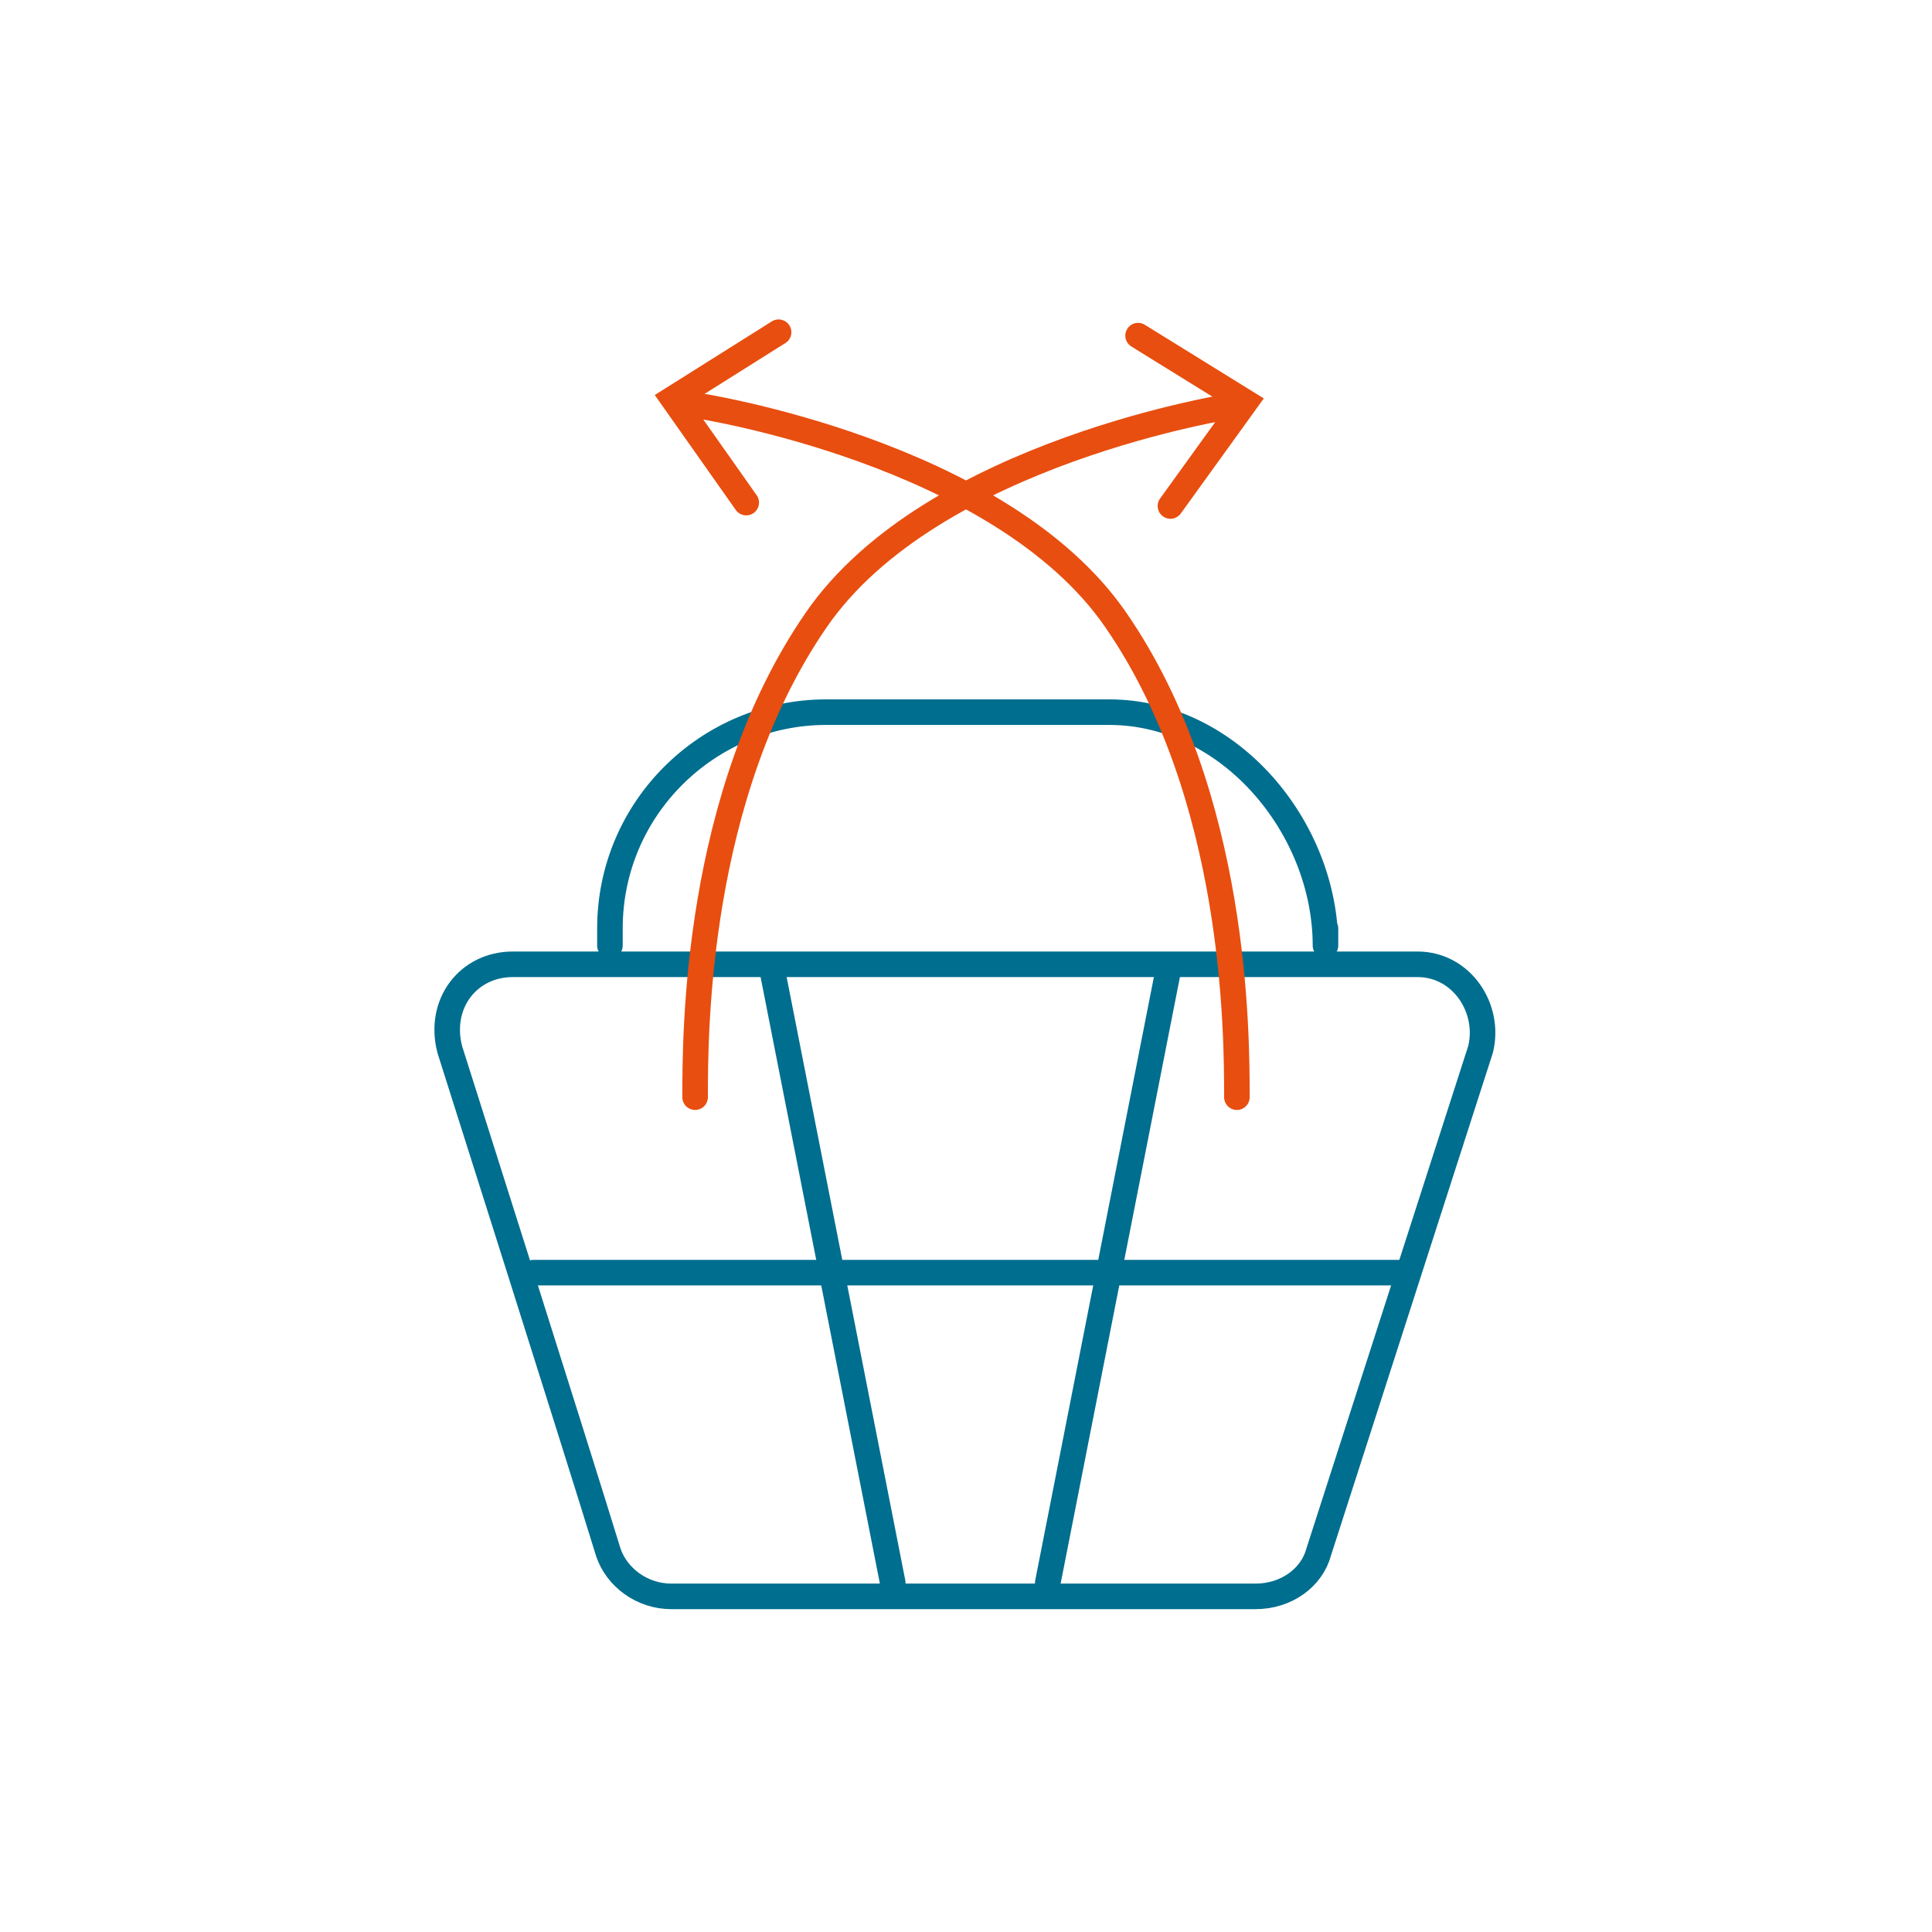 <?xml version="1.0" encoding="UTF-8"?>
<svg id="Ebene_1" xmlns="http://www.w3.org/2000/svg" version="1.1" viewBox="0 0 113.4 113.4">
  <!-- Generator: Adobe Illustrator 29.7.1, SVG Export Plug-In . SVG Version: 2.1.1 Build 8)  -->
  <defs>
    <style>
      .st0 {
        stroke: #006e8f;
      }

      .st0, .st1, .st2 {
        fill: none;
        stroke-linecap: round;
        stroke-width: 1.5px;
      }

      .st0, .st2 {
        stroke-linejoin: round;
      }

      .st1 {
        stroke-miterlimit: 10;
      }

      .st1, .st2 {
        stroke: #e84e0f;
      }
    </style>
  </defs>
  <g>
    <path class="st0" d="M30.4,56.6h52.8c2.6,0,4.3,2.6,3.7,5l-9.5,29.5c-.4,1.5-1.9,2.6-3.7,2.6h-34.3c-1.7,0-3.2-1.1-3.7-2.6-1.9-6.2-9.3-29.5-9.3-29.5-.7-2.7,1.1-5,3.7-5h.2Z"/>
    <g>
      <path class="st0" d="M45.3,56.8l7.1,36.1-7.1-36.1Z"/>
      <path class="st0" d="M68.6,56.8l-7.1,36.1,7.1-36.1Z"/>
    </g>
    <line class="st0" x1="31.3" y1="74.7" x2="82.6" y2="74.7"/>
    <path class="st0" d="M56.9,56.2"/>
    <path class="st0" d="M35.8,55.5v-1c0-7.1,5.8-12.7,12.7-12.7h16.6c7.1,0,12.7,6.8,12.7,13.7v-1"/>
  </g>
  <g>
    <polyline class="st1" points="66.8 19.7 73.1 23.6 68.7 29.7"/>
    <path class="st2" d="M72.6,23.8"/>
  </g>
  <g>
    <polyline class="st1" points="43.8 29.5 39.5 23.4 45.7 19.5"/>
    <path class="st2" d="M40,23.6"/>
  </g>
  <path class="st2" d="M40.8,64.4c0-3.7,0-17.7,7.1-28,6.8-9.9,24.6-12.6,24.6-12.6"/>
  <path class="st2" d="M72.6,64.4c0-3.7,0-17.7-7.1-28-6.8-9.9-24.6-12.6-24.6-12.6"/>
</svg>